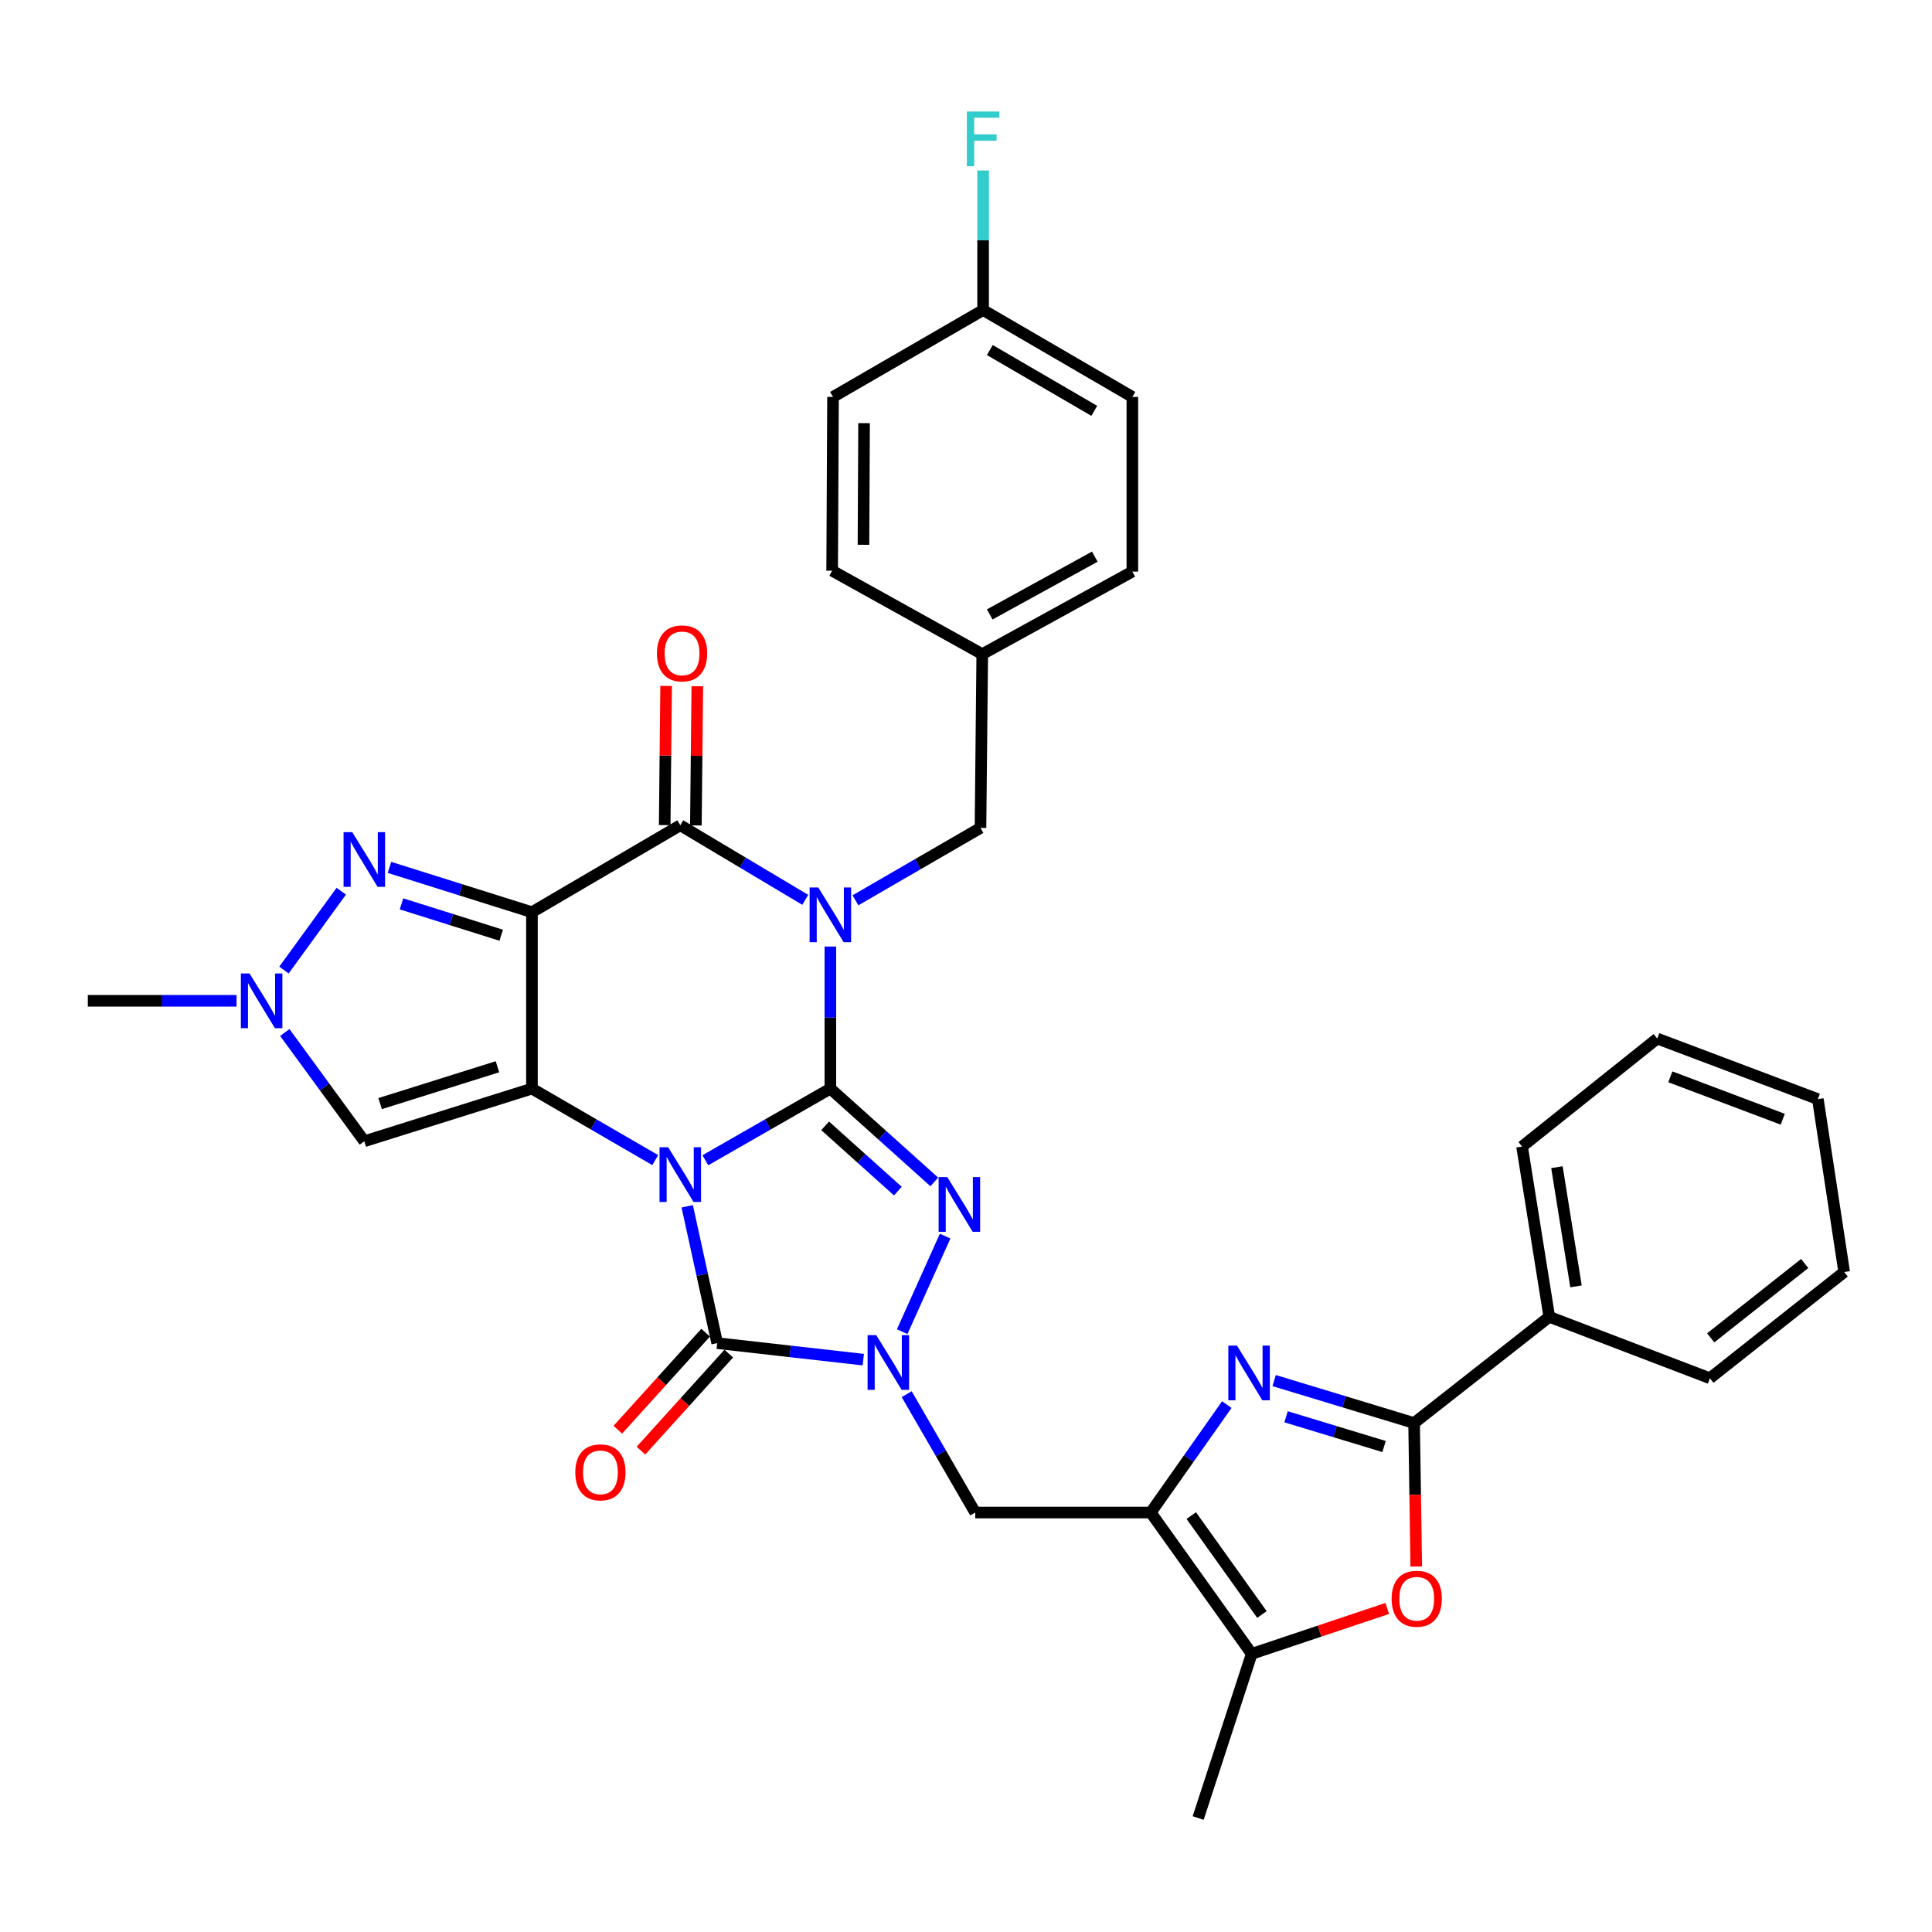<?xml version='1.0' encoding='iso-8859-1'?>
<svg version='1.1' baseProfile='full'
              xmlns='http://www.w3.org/2000/svg'
                      xmlns:rdkit='http://www.rdkit.org/xml'
                      xmlns:xlink='http://www.w3.org/1999/xlink'
                  xml:space='preserve'
width='1000px' height='1000px' viewBox='0 0 1000 1000'>
<!-- END OF HEADER -->
<rect style='opacity:1.0;fill:#FFFFFF;stroke:none' width='1000' height='1000' x='0' y='0'> </rect>
<path class='bond-0' d='M 365.092,600.546 L 397.445,582.006' style='fill:none;fill-rule:evenodd;stroke:#0000FF;stroke-width:6px;stroke-linecap:butt;stroke-linejoin:miter;stroke-opacity:1' />
<path class='bond-0' d='M 397.445,582.006 L 429.797,563.465' style='fill:none;fill-rule:evenodd;stroke:#000000;stroke-width:6px;stroke-linecap:butt;stroke-linejoin:miter;stroke-opacity:1' />
<path class='bond-2' d='M 339.155,600.47 L 307.246,581.967' style='fill:none;fill-rule:evenodd;stroke:#0000FF;stroke-width:6px;stroke-linecap:butt;stroke-linejoin:miter;stroke-opacity:1' />
<path class='bond-2' d='M 307.246,581.967 L 275.337,563.465' style='fill:none;fill-rule:evenodd;stroke:#000000;stroke-width:6px;stroke-linecap:butt;stroke-linejoin:miter;stroke-opacity:1' />
<path class='bond-5' d='M 355.706,624.376 L 363.466,659.788' style='fill:none;fill-rule:evenodd;stroke:#0000FF;stroke-width:6px;stroke-linecap:butt;stroke-linejoin:miter;stroke-opacity:1' />
<path class='bond-5' d='M 363.466,659.788 L 371.225,695.2' style='fill:none;fill-rule:evenodd;stroke:#000000;stroke-width:6px;stroke-linecap:butt;stroke-linejoin:miter;stroke-opacity:1' />
<path class='bond-1' d='M 429.797,563.465 L 429.797,526.694' style='fill:none;fill-rule:evenodd;stroke:#000000;stroke-width:6px;stroke-linecap:butt;stroke-linejoin:miter;stroke-opacity:1' />
<path class='bond-1' d='M 429.797,526.694 L 429.797,489.923' style='fill:none;fill-rule:evenodd;stroke:#0000FF;stroke-width:6px;stroke-linecap:butt;stroke-linejoin:miter;stroke-opacity:1' />
<path class='bond-4' d='M 429.797,563.465 L 456.694,587.61' style='fill:none;fill-rule:evenodd;stroke:#000000;stroke-width:6px;stroke-linecap:butt;stroke-linejoin:miter;stroke-opacity:1' />
<path class='bond-4' d='M 456.694,587.61 L 483.591,611.754' style='fill:none;fill-rule:evenodd;stroke:#0000FF;stroke-width:6px;stroke-linecap:butt;stroke-linejoin:miter;stroke-opacity:1' />
<path class='bond-4' d='M 427.082,582.721 L 445.91,599.623' style='fill:none;fill-rule:evenodd;stroke:#000000;stroke-width:6px;stroke-linecap:butt;stroke-linejoin:miter;stroke-opacity:1' />
<path class='bond-4' d='M 445.91,599.623 L 464.738,616.524' style='fill:none;fill-rule:evenodd;stroke:#0000FF;stroke-width:6px;stroke-linecap:butt;stroke-linejoin:miter;stroke-opacity:1' />
<path class='bond-17' d='M 442.781,465.995 L 475.139,447.258' style='fill:none;fill-rule:evenodd;stroke:#0000FF;stroke-width:6px;stroke-linecap:butt;stroke-linejoin:miter;stroke-opacity:1' />
<path class='bond-17' d='M 475.139,447.258 L 507.497,428.52' style='fill:none;fill-rule:evenodd;stroke:#000000;stroke-width:6px;stroke-linecap:butt;stroke-linejoin:miter;stroke-opacity:1' />
<path class='bond-37' d='M 416.795,465.755 L 384.455,446.456' style='fill:none;fill-rule:evenodd;stroke:#0000FF;stroke-width:6px;stroke-linecap:butt;stroke-linejoin:miter;stroke-opacity:1' />
<path class='bond-37' d='M 384.455,446.456 L 352.114,427.157' style='fill:none;fill-rule:evenodd;stroke:#000000;stroke-width:6px;stroke-linecap:butt;stroke-linejoin:miter;stroke-opacity:1' />
<path class='bond-3' d='M 275.337,563.465 L 275.337,472.151' style='fill:none;fill-rule:evenodd;stroke:#000000;stroke-width:6px;stroke-linecap:butt;stroke-linejoin:miter;stroke-opacity:1' />
<path class='bond-12' d='M 275.337,563.465 L 188.569,590.711' style='fill:none;fill-rule:evenodd;stroke:#000000;stroke-width:6px;stroke-linecap:butt;stroke-linejoin:miter;stroke-opacity:1' />
<path class='bond-12' d='M 257.486,552.151 L 196.748,571.223' style='fill:none;fill-rule:evenodd;stroke:#000000;stroke-width:6px;stroke-linecap:butt;stroke-linejoin:miter;stroke-opacity:1' />
<path class='bond-7' d='M 275.337,472.151 L 352.114,427.157' style='fill:none;fill-rule:evenodd;stroke:#000000;stroke-width:6px;stroke-linecap:butt;stroke-linejoin:miter;stroke-opacity:1' />
<path class='bond-10' d='M 275.337,472.151 L 238.46,460.556' style='fill:none;fill-rule:evenodd;stroke:#000000;stroke-width:6px;stroke-linecap:butt;stroke-linejoin:miter;stroke-opacity:1' />
<path class='bond-10' d='M 238.46,460.556 L 201.583,448.961' style='fill:none;fill-rule:evenodd;stroke:#0000FF;stroke-width:6px;stroke-linecap:butt;stroke-linejoin:miter;stroke-opacity:1' />
<path class='bond-10' d='M 259.432,484.072 L 233.618,475.956' style='fill:none;fill-rule:evenodd;stroke:#000000;stroke-width:6px;stroke-linecap:butt;stroke-linejoin:miter;stroke-opacity:1' />
<path class='bond-10' d='M 233.618,475.956 L 207.804,467.839' style='fill:none;fill-rule:evenodd;stroke:#0000FF;stroke-width:6px;stroke-linecap:butt;stroke-linejoin:miter;stroke-opacity:1' />
<path class='bond-35' d='M 489.202,639.811 L 466.975,689.264' style='fill:none;fill-rule:evenodd;stroke:#0000FF;stroke-width:6px;stroke-linecap:butt;stroke-linejoin:miter;stroke-opacity:1' />
<path class='bond-6' d='M 371.225,695.2 L 409.031,699.475' style='fill:none;fill-rule:evenodd;stroke:#000000;stroke-width:6px;stroke-linecap:butt;stroke-linejoin:miter;stroke-opacity:1' />
<path class='bond-6' d='M 409.031,699.475 L 446.836,703.75' style='fill:none;fill-rule:evenodd;stroke:#0000FF;stroke-width:6px;stroke-linecap:butt;stroke-linejoin:miter;stroke-opacity:1' />
<path class='bond-18' d='M 365.241,689.784 L 342.512,714.9' style='fill:none;fill-rule:evenodd;stroke:#000000;stroke-width:6px;stroke-linecap:butt;stroke-linejoin:miter;stroke-opacity:1' />
<path class='bond-18' d='M 342.512,714.9 L 319.783,740.016' style='fill:none;fill-rule:evenodd;stroke:#FF0000;stroke-width:6px;stroke-linecap:butt;stroke-linejoin:miter;stroke-opacity:1' />
<path class='bond-18' d='M 377.21,700.615 L 354.481,725.731' style='fill:none;fill-rule:evenodd;stroke:#000000;stroke-width:6px;stroke-linecap:butt;stroke-linejoin:miter;stroke-opacity:1' />
<path class='bond-18' d='M 354.481,725.731 L 331.752,750.847' style='fill:none;fill-rule:evenodd;stroke:#FF0000;stroke-width:6px;stroke-linecap:butt;stroke-linejoin:miter;stroke-opacity:1' />
<path class='bond-15' d='M 469.302,721.621 L 487.036,752.251' style='fill:none;fill-rule:evenodd;stroke:#0000FF;stroke-width:6px;stroke-linecap:butt;stroke-linejoin:miter;stroke-opacity:1' />
<path class='bond-15' d='M 487.036,752.251 L 504.771,782.882' style='fill:none;fill-rule:evenodd;stroke:#000000;stroke-width:6px;stroke-linecap:butt;stroke-linejoin:miter;stroke-opacity:1' />
<path class='bond-19' d='M 360.185,427.24 L 360.555,391.211' style='fill:none;fill-rule:evenodd;stroke:#000000;stroke-width:6px;stroke-linecap:butt;stroke-linejoin:miter;stroke-opacity:1' />
<path class='bond-19' d='M 360.555,391.211 L 360.925,355.181' style='fill:none;fill-rule:evenodd;stroke:#FF0000;stroke-width:6px;stroke-linecap:butt;stroke-linejoin:miter;stroke-opacity:1' />
<path class='bond-19' d='M 344.043,427.074 L 344.413,391.045' style='fill:none;fill-rule:evenodd;stroke:#000000;stroke-width:6px;stroke-linecap:butt;stroke-linejoin:miter;stroke-opacity:1' />
<path class='bond-19' d='M 344.413,391.045 L 344.783,355.015' style='fill:none;fill-rule:evenodd;stroke:#FF0000;stroke-width:6px;stroke-linecap:butt;stroke-linejoin:miter;stroke-opacity:1' />
<path class='bond-8' d='M 634.989,727.021 L 615.309,754.951' style='fill:none;fill-rule:evenodd;stroke:#0000FF;stroke-width:6px;stroke-linecap:butt;stroke-linejoin:miter;stroke-opacity:1' />
<path class='bond-8' d='M 615.309,754.951 L 595.628,782.882' style='fill:none;fill-rule:evenodd;stroke:#000000;stroke-width:6px;stroke-linecap:butt;stroke-linejoin:miter;stroke-opacity:1' />
<path class='bond-11' d='M 659.494,714.587 L 695.715,725.574' style='fill:none;fill-rule:evenodd;stroke:#0000FF;stroke-width:6px;stroke-linecap:butt;stroke-linejoin:miter;stroke-opacity:1' />
<path class='bond-11' d='M 695.715,725.574 L 731.936,736.561' style='fill:none;fill-rule:evenodd;stroke:#000000;stroke-width:6px;stroke-linecap:butt;stroke-linejoin:miter;stroke-opacity:1' />
<path class='bond-11' d='M 665.675,733.33 L 691.029,741.021' style='fill:none;fill-rule:evenodd;stroke:#0000FF;stroke-width:6px;stroke-linecap:butt;stroke-linejoin:miter;stroke-opacity:1' />
<path class='bond-11' d='M 691.029,741.021 L 716.384,748.713' style='fill:none;fill-rule:evenodd;stroke:#000000;stroke-width:6px;stroke-linecap:butt;stroke-linejoin:miter;stroke-opacity:1' />
<path class='bond-9' d='M 595.628,782.882 L 504.771,782.882' style='fill:none;fill-rule:evenodd;stroke:#000000;stroke-width:6px;stroke-linecap:butt;stroke-linejoin:miter;stroke-opacity:1' />
<path class='bond-16' d='M 595.628,782.882 L 647.886,856.027' style='fill:none;fill-rule:evenodd;stroke:#000000;stroke-width:6px;stroke-linecap:butt;stroke-linejoin:miter;stroke-opacity:1' />
<path class='bond-16' d='M 616.602,784.469 L 653.182,835.671' style='fill:none;fill-rule:evenodd;stroke:#000000;stroke-width:6px;stroke-linecap:butt;stroke-linejoin:miter;stroke-opacity:1' />
<path class='bond-36' d='M 176.637,461.29 L 146.979,502.101' style='fill:none;fill-rule:evenodd;stroke:#0000FF;stroke-width:6px;stroke-linecap:butt;stroke-linejoin:miter;stroke-opacity:1' />
<path class='bond-20' d='M 731.936,736.561 L 801.906,681.595' style='fill:none;fill-rule:evenodd;stroke:#000000;stroke-width:6px;stroke-linecap:butt;stroke-linejoin:miter;stroke-opacity:1' />
<path class='bond-38' d='M 731.936,736.561 L 732.493,773.694' style='fill:none;fill-rule:evenodd;stroke:#000000;stroke-width:6px;stroke-linecap:butt;stroke-linejoin:miter;stroke-opacity:1' />
<path class='bond-38' d='M 732.493,773.694 L 733.05,810.826' style='fill:none;fill-rule:evenodd;stroke:#FF0000;stroke-width:6px;stroke-linecap:butt;stroke-linejoin:miter;stroke-opacity:1' />
<path class='bond-14' d='M 188.569,590.711 L 167.992,562.568' style='fill:none;fill-rule:evenodd;stroke:#000000;stroke-width:6px;stroke-linecap:butt;stroke-linejoin:miter;stroke-opacity:1' />
<path class='bond-14' d='M 167.992,562.568 L 147.415,534.426' style='fill:none;fill-rule:evenodd;stroke:#0000FF;stroke-width:6px;stroke-linecap:butt;stroke-linejoin:miter;stroke-opacity:1' />
<path class='bond-13' d='M 718.047,832.527 L 682.967,844.277' style='fill:none;fill-rule:evenodd;stroke:#FF0000;stroke-width:6px;stroke-linecap:butt;stroke-linejoin:miter;stroke-opacity:1' />
<path class='bond-13' d='M 682.967,844.277 L 647.886,856.027' style='fill:none;fill-rule:evenodd;stroke:#000000;stroke-width:6px;stroke-linecap:butt;stroke-linejoin:miter;stroke-opacity:1' />
<path class='bond-26' d='M 122.426,518.014 L 83.94,518.014' style='fill:none;fill-rule:evenodd;stroke:#0000FF;stroke-width:6px;stroke-linecap:butt;stroke-linejoin:miter;stroke-opacity:1' />
<path class='bond-26' d='M 83.94,518.014 L 45.455,518.014' style='fill:none;fill-rule:evenodd;stroke:#000000;stroke-width:6px;stroke-linecap:butt;stroke-linejoin:miter;stroke-opacity:1' />
<path class='bond-29' d='M 647.886,856.027 L 620.174,941.001' style='fill:none;fill-rule:evenodd;stroke:#000000;stroke-width:6px;stroke-linecap:butt;stroke-linejoin:miter;stroke-opacity:1' />
<path class='bond-21' d='M 507.497,428.52 L 508.412,338.578' style='fill:none;fill-rule:evenodd;stroke:#000000;stroke-width:6px;stroke-linecap:butt;stroke-linejoin:miter;stroke-opacity:1' />
<path class='bond-30' d='M 801.906,681.595 L 787.817,593.455' style='fill:none;fill-rule:evenodd;stroke:#000000;stroke-width:6px;stroke-linecap:butt;stroke-linejoin:miter;stroke-opacity:1' />
<path class='bond-30' d='M 815.733,665.826 L 805.871,604.128' style='fill:none;fill-rule:evenodd;stroke:#000000;stroke-width:6px;stroke-linecap:butt;stroke-linejoin:miter;stroke-opacity:1' />
<path class='bond-31' d='M 801.906,681.595 L 885.042,713.378' style='fill:none;fill-rule:evenodd;stroke:#000000;stroke-width:6px;stroke-linecap:butt;stroke-linejoin:miter;stroke-opacity:1' />
<path class='bond-24' d='M 508.412,338.578 L 430.72,295.396' style='fill:none;fill-rule:evenodd;stroke:#000000;stroke-width:6px;stroke-linecap:butt;stroke-linejoin:miter;stroke-opacity:1' />
<path class='bond-25' d='M 508.412,338.578 L 586.104,295.854' style='fill:none;fill-rule:evenodd;stroke:#000000;stroke-width:6px;stroke-linecap:butt;stroke-linejoin:miter;stroke-opacity:1' />
<path class='bond-25' d='M 512.287,318.024 L 566.671,288.117' style='fill:none;fill-rule:evenodd;stroke:#000000;stroke-width:6px;stroke-linecap:butt;stroke-linejoin:miter;stroke-opacity:1' />
<path class='bond-22' d='M 508.861,160.487 L 586.104,205.445' style='fill:none;fill-rule:evenodd;stroke:#000000;stroke-width:6px;stroke-linecap:butt;stroke-linejoin:miter;stroke-opacity:1' />
<path class='bond-22' d='M 512.327,181.183 L 566.397,212.653' style='fill:none;fill-rule:evenodd;stroke:#000000;stroke-width:6px;stroke-linecap:butt;stroke-linejoin:miter;stroke-opacity:1' />
<path class='bond-23' d='M 508.861,160.487 L 508.861,124.367' style='fill:none;fill-rule:evenodd;stroke:#000000;stroke-width:6px;stroke-linecap:butt;stroke-linejoin:miter;stroke-opacity:1' />
<path class='bond-23' d='M 508.861,124.367 L 508.861,88.248' style='fill:none;fill-rule:evenodd;stroke:#33CCCC;stroke-width:6px;stroke-linecap:butt;stroke-linejoin:miter;stroke-opacity:1' />
<path class='bond-39' d='M 508.861,160.487 L 431.169,205.445' style='fill:none;fill-rule:evenodd;stroke:#000000;stroke-width:6px;stroke-linecap:butt;stroke-linejoin:miter;stroke-opacity:1' />
<path class='bond-27' d='M 430.72,295.396 L 431.169,205.445' style='fill:none;fill-rule:evenodd;stroke:#000000;stroke-width:6px;stroke-linecap:butt;stroke-linejoin:miter;stroke-opacity:1' />
<path class='bond-27' d='M 446.93,281.984 L 447.244,219.018' style='fill:none;fill-rule:evenodd;stroke:#000000;stroke-width:6px;stroke-linecap:butt;stroke-linejoin:miter;stroke-opacity:1' />
<path class='bond-28' d='M 586.104,295.854 L 586.104,205.445' style='fill:none;fill-rule:evenodd;stroke:#000000;stroke-width:6px;stroke-linecap:butt;stroke-linejoin:miter;stroke-opacity:1' />
<path class='bond-32' d='M 787.817,593.455 L 857.787,537.556' style='fill:none;fill-rule:evenodd;stroke:#000000;stroke-width:6px;stroke-linecap:butt;stroke-linejoin:miter;stroke-opacity:1' />
<path class='bond-33' d='M 885.042,713.378 L 954.545,658.394' style='fill:none;fill-rule:evenodd;stroke:#000000;stroke-width:6px;stroke-linecap:butt;stroke-linejoin:miter;stroke-opacity:1' />
<path class='bond-33' d='M 885.452,692.47 L 934.104,653.981' style='fill:none;fill-rule:evenodd;stroke:#000000;stroke-width:6px;stroke-linecap:butt;stroke-linejoin:miter;stroke-opacity:1' />
<path class='bond-40' d='M 857.787,537.556 L 940.914,568.909' style='fill:none;fill-rule:evenodd;stroke:#000000;stroke-width:6px;stroke-linecap:butt;stroke-linejoin:miter;stroke-opacity:1' />
<path class='bond-40' d='M 864.559,557.363 L 922.748,579.31' style='fill:none;fill-rule:evenodd;stroke:#000000;stroke-width:6px;stroke-linecap:butt;stroke-linejoin:miter;stroke-opacity:1' />
<path class='bond-34' d='M 954.545,658.394 L 940.914,568.909' style='fill:none;fill-rule:evenodd;stroke:#000000;stroke-width:6px;stroke-linecap:butt;stroke-linejoin:miter;stroke-opacity:1' />
<path  class='atom-0' d='M 345.854 593.824
L 355.134 608.824
Q 356.054 610.304, 357.534 612.984
Q 359.014 615.664, 359.094 615.824
L 359.094 593.824
L 362.854 593.824
L 362.854 622.144
L 358.974 622.144
L 349.014 605.744
Q 347.854 603.824, 346.614 601.624
Q 345.414 599.424, 345.054 598.744
L 345.054 622.144
L 341.374 622.144
L 341.374 593.824
L 345.854 593.824
' fill='#0000FF'/>
<path  class='atom-2' d='M 423.537 459.354
L 432.817 474.354
Q 433.737 475.834, 435.217 478.514
Q 436.697 481.194, 436.777 481.354
L 436.777 459.354
L 440.537 459.354
L 440.537 487.674
L 436.657 487.674
L 426.697 471.274
Q 425.537 469.354, 424.297 467.154
Q 423.097 464.954, 422.737 464.274
L 422.737 487.674
L 419.057 487.674
L 419.057 459.354
L 423.537 459.354
' fill='#0000FF'/>
<path  class='atom-5' d='M 490.314 609.249
L 499.594 624.249
Q 500.514 625.729, 501.994 628.409
Q 503.474 631.089, 503.554 631.249
L 503.554 609.249
L 507.314 609.249
L 507.314 637.569
L 503.434 637.569
L 493.474 621.169
Q 492.314 619.249, 491.074 617.049
Q 489.874 614.849, 489.514 614.169
L 489.514 637.569
L 485.834 637.569
L 485.834 609.249
L 490.314 609.249
' fill='#0000FF'/>
<path  class='atom-7' d='M 453.544 691.057
L 462.824 706.057
Q 463.744 707.537, 465.224 710.217
Q 466.704 712.897, 466.784 713.057
L 466.784 691.057
L 470.544 691.057
L 470.544 719.377
L 466.664 719.377
L 456.704 702.977
Q 455.544 701.057, 454.304 698.857
Q 453.104 696.657, 452.744 695.977
L 452.744 719.377
L 449.064 719.377
L 449.064 691.057
L 453.544 691.057
' fill='#0000FF'/>
<path  class='atom-9' d='M 640.263 696.492
L 649.543 711.492
Q 650.463 712.972, 651.943 715.652
Q 653.423 718.332, 653.503 718.492
L 653.503 696.492
L 657.263 696.492
L 657.263 724.812
L 653.383 724.812
L 643.423 708.412
Q 642.263 706.492, 641.023 704.292
Q 639.823 702.092, 639.463 701.412
L 639.463 724.812
L 635.783 724.812
L 635.783 696.492
L 640.263 696.492
' fill='#0000FF'/>
<path  class='atom-11' d='M 182.309 430.71
L 191.589 445.71
Q 192.509 447.19, 193.989 449.87
Q 195.469 452.55, 195.549 452.71
L 195.549 430.71
L 199.309 430.71
L 199.309 459.03
L 195.429 459.03
L 185.469 442.63
Q 184.309 440.71, 183.069 438.51
Q 181.869 436.31, 181.509 435.63
L 181.509 459.03
L 177.829 459.03
L 177.829 430.71
L 182.309 430.71
' fill='#0000FF'/>
<path  class='atom-14' d='M 720.299 827.498
Q 720.299 820.698, 723.659 816.898
Q 727.019 813.098, 733.299 813.098
Q 739.579 813.098, 742.939 816.898
Q 746.299 820.698, 746.299 827.498
Q 746.299 834.378, 742.899 838.298
Q 739.499 842.178, 733.299 842.178
Q 727.059 842.178, 723.659 838.298
Q 720.299 834.418, 720.299 827.498
M 733.299 838.978
Q 737.619 838.978, 739.939 836.098
Q 742.299 833.178, 742.299 827.498
Q 742.299 821.938, 739.939 819.138
Q 737.619 816.298, 733.299 816.298
Q 728.979 816.298, 726.619 819.098
Q 724.299 821.898, 724.299 827.498
Q 724.299 833.218, 726.619 836.098
Q 728.979 838.978, 733.299 838.978
' fill='#FF0000'/>
<path  class='atom-15' d='M 129.155 503.854
L 138.435 518.854
Q 139.355 520.334, 140.835 523.014
Q 142.315 525.694, 142.395 525.854
L 142.395 503.854
L 146.155 503.854
L 146.155 532.174
L 142.275 532.174
L 132.315 515.774
Q 131.155 513.854, 129.915 511.654
Q 128.715 509.454, 128.355 508.774
L 128.355 532.174
L 124.675 532.174
L 124.675 503.854
L 129.155 503.854
' fill='#0000FF'/>
<path  class='atom-19' d='M 297.77 762.084
Q 297.77 755.284, 301.13 751.484
Q 304.49 747.684, 310.77 747.684
Q 317.05 747.684, 320.41 751.484
Q 323.77 755.284, 323.77 762.084
Q 323.77 768.964, 320.37 772.884
Q 316.97 776.764, 310.77 776.764
Q 304.53 776.764, 301.13 772.884
Q 297.77 769.004, 297.77 762.084
M 310.77 773.564
Q 315.09 773.564, 317.41 770.684
Q 319.77 767.764, 319.77 762.084
Q 319.77 756.524, 317.41 753.724
Q 315.09 750.884, 310.77 750.884
Q 306.45 750.884, 304.09 753.684
Q 301.77 756.484, 301.77 762.084
Q 301.77 767.804, 304.09 770.684
Q 306.45 773.564, 310.77 773.564
' fill='#FF0000'/>
<path  class='atom-20' d='M 340.029 338.192
Q 340.029 331.392, 343.389 327.592
Q 346.749 323.792, 353.029 323.792
Q 359.309 323.792, 362.669 327.592
Q 366.029 331.392, 366.029 338.192
Q 366.029 345.072, 362.629 348.992
Q 359.229 352.872, 353.029 352.872
Q 346.789 352.872, 343.389 348.992
Q 340.029 345.112, 340.029 338.192
M 353.029 349.672
Q 357.349 349.672, 359.669 346.792
Q 362.029 343.872, 362.029 338.192
Q 362.029 332.632, 359.669 329.832
Q 357.349 326.992, 353.029 326.992
Q 348.709 326.992, 346.349 329.792
Q 344.029 332.592, 344.029 338.192
Q 344.029 343.912, 346.349 346.792
Q 348.709 349.672, 353.029 349.672
' fill='#FF0000'/>
<path  class='atom-24' d='M 500.441 57.712
L 517.281 57.712
L 517.281 60.952
L 504.241 60.952
L 504.241 69.552
L 515.841 69.552
L 515.841 72.832
L 504.241 72.832
L 504.241 86.032
L 500.441 86.032
L 500.441 57.712
' fill='#33CCCC'/>
</svg>

